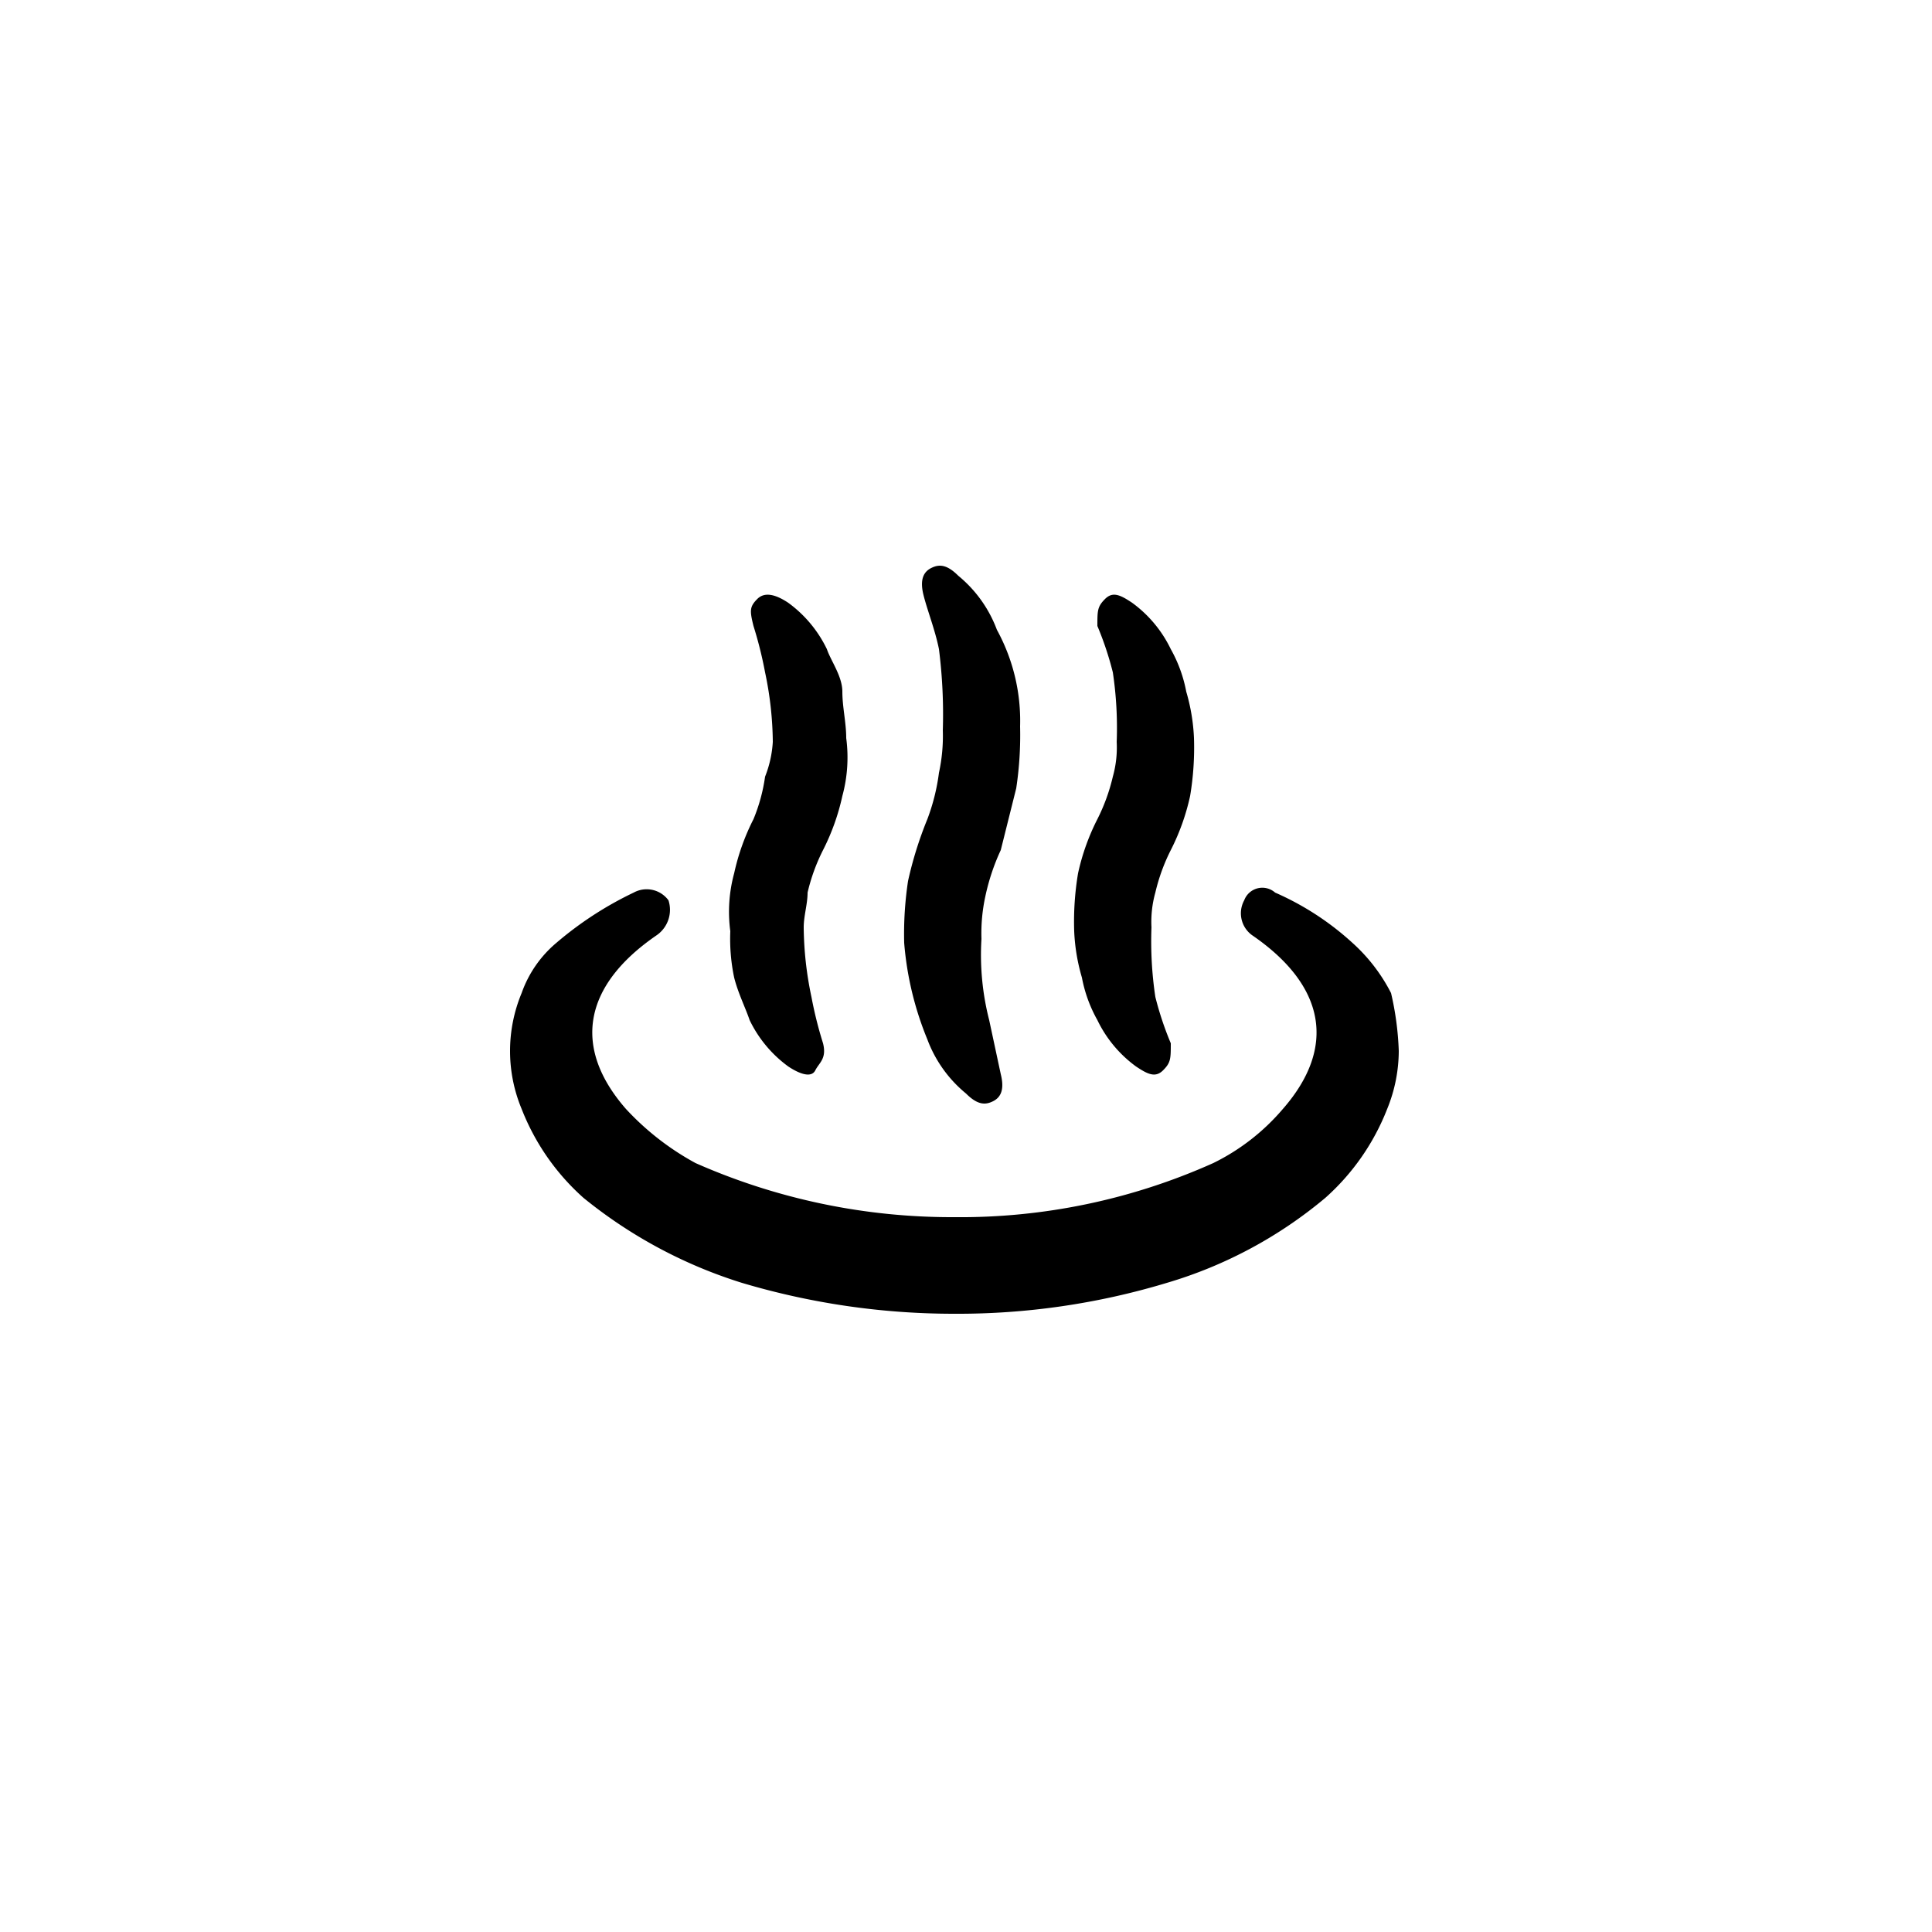<svg xmlns="http://www.w3.org/2000/svg" viewBox="0 0 50 50"><g id="レイヤー_2" data-name="レイヤー 2"><g id="レイヤー_1-2" data-name="レイヤー 1"><g style="opacity:0"><rect width="50" height="50" style="fill:#888"/></g><path d="M36,25.7a4.5,4.5,0,0,0-1-1.3,7.3,7.3,0,0,0-2-1.3.5.5,0,0,0-.8.2.7.7,0,0,0,.2.9c1.9,1.3,2.2,2.9.8,4.5a5.6,5.6,0,0,1-1.8,1.4,16,16,0,0,1-6.7,1.4A16.4,16.4,0,0,1,18,30.1a7,7,0,0,1-1.8-1.4c-1.4-1.6-1.1-3.2.8-4.5a.8.8,0,0,0,.3-.9.7.7,0,0,0-.9-.2,9.1,9.1,0,0,0-2,1.3,3,3,0,0,0-.9,1.3,3.9,3.9,0,0,0,0,3A6,6,0,0,0,15.1,31a12.3,12.3,0,0,0,4.1,2.2,19.2,19.2,0,0,0,5.5.8,18.7,18.7,0,0,0,5.5-.8A11.4,11.4,0,0,0,34.3,31a6,6,0,0,0,1.6-2.3,4,4,0,0,0,.3-1.5A7.7,7.7,0,0,0,36,25.7Z"/><path d="M24,26.9a3.3,3.3,0,0,0,1,1.4c.3.3.5.3.7.2s.3-.3.2-.7l-.3-1.4a6.8,6.8,0,0,1-.2-2.1,4.5,4.5,0,0,1,.1-1.1,5.6,5.6,0,0,1,.4-1.2l.4-1.6a9.2,9.2,0,0,0,.1-1.6,4.9,4.9,0,0,0-.6-2.5,3.3,3.3,0,0,0-1-1.4c-.3-.3-.5-.3-.7-.2s-.3.3-.2.7.3.9.4,1.4a13.4,13.4,0,0,1,.1,2.1,4.5,4.5,0,0,1-.1,1.1,5.3,5.3,0,0,1-.3,1.2,9.8,9.8,0,0,0-.5,1.6,9.2,9.2,0,0,0-.1,1.6A8.3,8.3,0,0,0,24,26.9Z"/><path d="M28,25.3a3.6,3.6,0,0,0,.4,1.1,3.2,3.2,0,0,0,1,1.2c.3.2.5.3.7.1s.2-.3.2-.7a8.3,8.3,0,0,1-.4-1.2,9.7,9.7,0,0,1-.1-1.8,2.8,2.8,0,0,1,.1-.9,4.9,4.9,0,0,1,.4-1.1,5.8,5.8,0,0,0,.5-1.4,7.6,7.6,0,0,0,.1-1.5,5,5,0,0,0-.2-1.2,3.6,3.6,0,0,0-.4-1.1,3.2,3.2,0,0,0-1-1.2c-.3-.2-.5-.3-.7-.1s-.2.3-.2.7a8.3,8.3,0,0,1,.4,1.2,9.7,9.7,0,0,1,.1,1.8,2.8,2.8,0,0,1-.1.9,4.9,4.9,0,0,1-.4,1.1,5.8,5.8,0,0,0-.5,1.4,7.6,7.6,0,0,0-.1,1.5A5,5,0,0,0,28,25.3Z"/><path d="M19,25.3c.1.4.3.8.4,1.1a3.2,3.2,0,0,0,1,1.2c.3.2.6.3.7.1s.3-.3.2-.7a10.4,10.4,0,0,1-.3-1.2,9,9,0,0,1-.2-1.8c0-.3.1-.6.1-.9a4.9,4.9,0,0,1,.4-1.1,5.8,5.8,0,0,0,.5-1.4,3.8,3.8,0,0,0,.1-1.5c0-.4-.1-.8-.1-1.2s-.3-.8-.4-1.1a3.2,3.2,0,0,0-1-1.2c-.3-.2-.6-.3-.8-.1s-.2.3-.1.7a10.4,10.4,0,0,1,.3,1.2,9,9,0,0,1,.2,1.8,2.9,2.9,0,0,1-.2.9,4.5,4.5,0,0,1-.3,1.1,5.8,5.8,0,0,0-.5,1.4,3.8,3.8,0,0,0-.1,1.5A4.9,4.9,0,0,0,19,25.3Z"/></g></g></svg>
